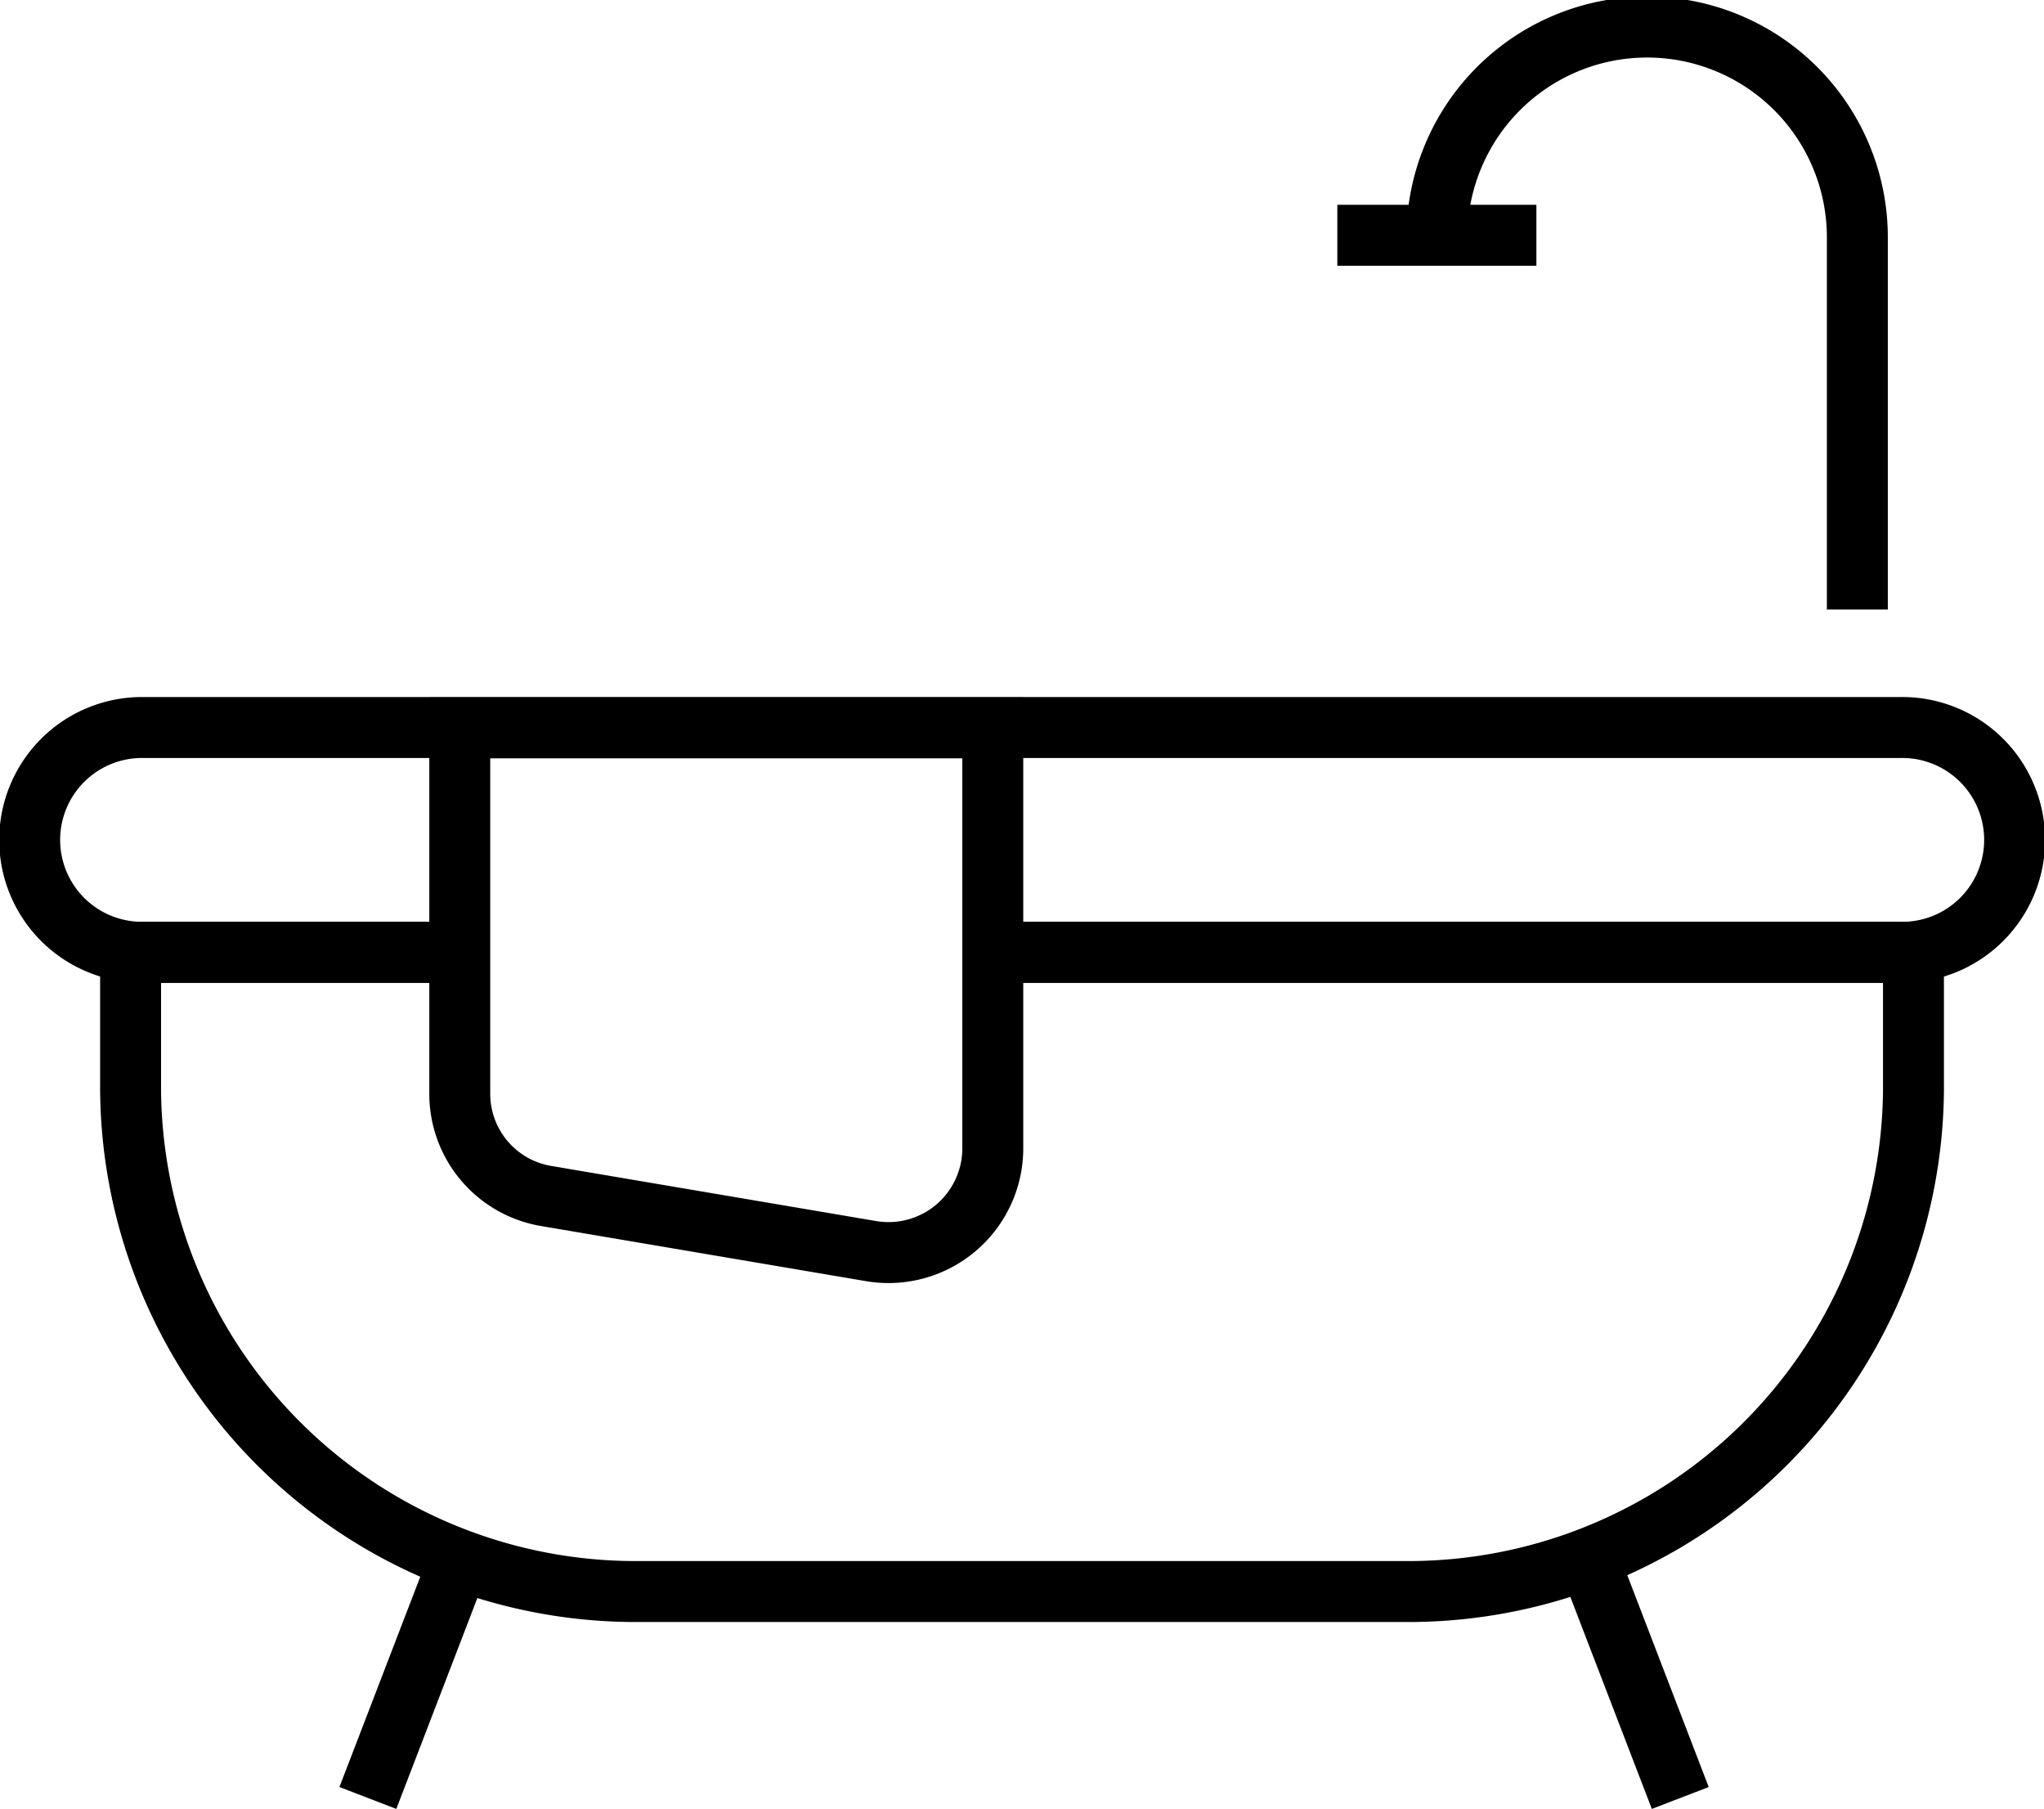 <svg xmlns="http://www.w3.org/2000/svg" width="33.543" height="29.677" viewBox="0 0 33.543 29.677">
    <g data-name="Grupo 10377">
        <g data-name="Grupo 10372">
            <g data-name="Grupo 42">
                <path data-name="Trazado 491" d="M7.543 179.6H2.374a1.844 1.844 0 1 1 0-3.687h28.8a1.844 1.844 0 1 1 0 3.687H16.289" transform="translate(0 -163.977)" style="fill:none;stroke:#000;stroke-miterlimit:10"/>
                <path data-name="Trazado 492" d="M348.753 3.894a3.45 3.45 0 0 1 6.9 0V10" transform="translate(-325.173)" style="fill:none;stroke:#000;stroke-miterlimit:10"/>
                <path data-name="Línea 22" transform="translate(21.946 3.86)" style="fill:none;stroke:#000;stroke-miterlimit:10" d="M0 0h3.267"/>
                <path data-name="Trazado 493" d="M39.431 232.459h15.111v2.262a8.292 8.292 0 0 1-8.358 8.224H33.642a8.292 8.292 0 0 1-8.358-8.224v-2.262h5.4" transform="translate(-23.141 -216.834)" style="fill:none;stroke:#000;stroke-miterlimit:10"/>
                <path data-name="Trazado 494" d="m113.5 184.5-5.307-.9a1.7 1.7 0 0 1-1.426-1.667v-6.015h8.747v6.92a1.711 1.711 0 0 1-2.014 1.662z" transform="translate(-99.222 -163.977)" style="fill:none;stroke:#000;stroke-miterlimit:10"/>
                <path data-name="Línea 23" transform="translate(6.037 25.581)" style="fill:none;stroke:#000;stroke-miterlimit:10" d="M1.506 0 0 3.917"/>
                <path data-name="Línea 24" transform="translate(26.068 25.581)" style="fill:none;stroke:#000;stroke-miterlimit:10" d="m0 0 1.506 3.917"/>
            </g>
        </g>
    </g>
</svg>
